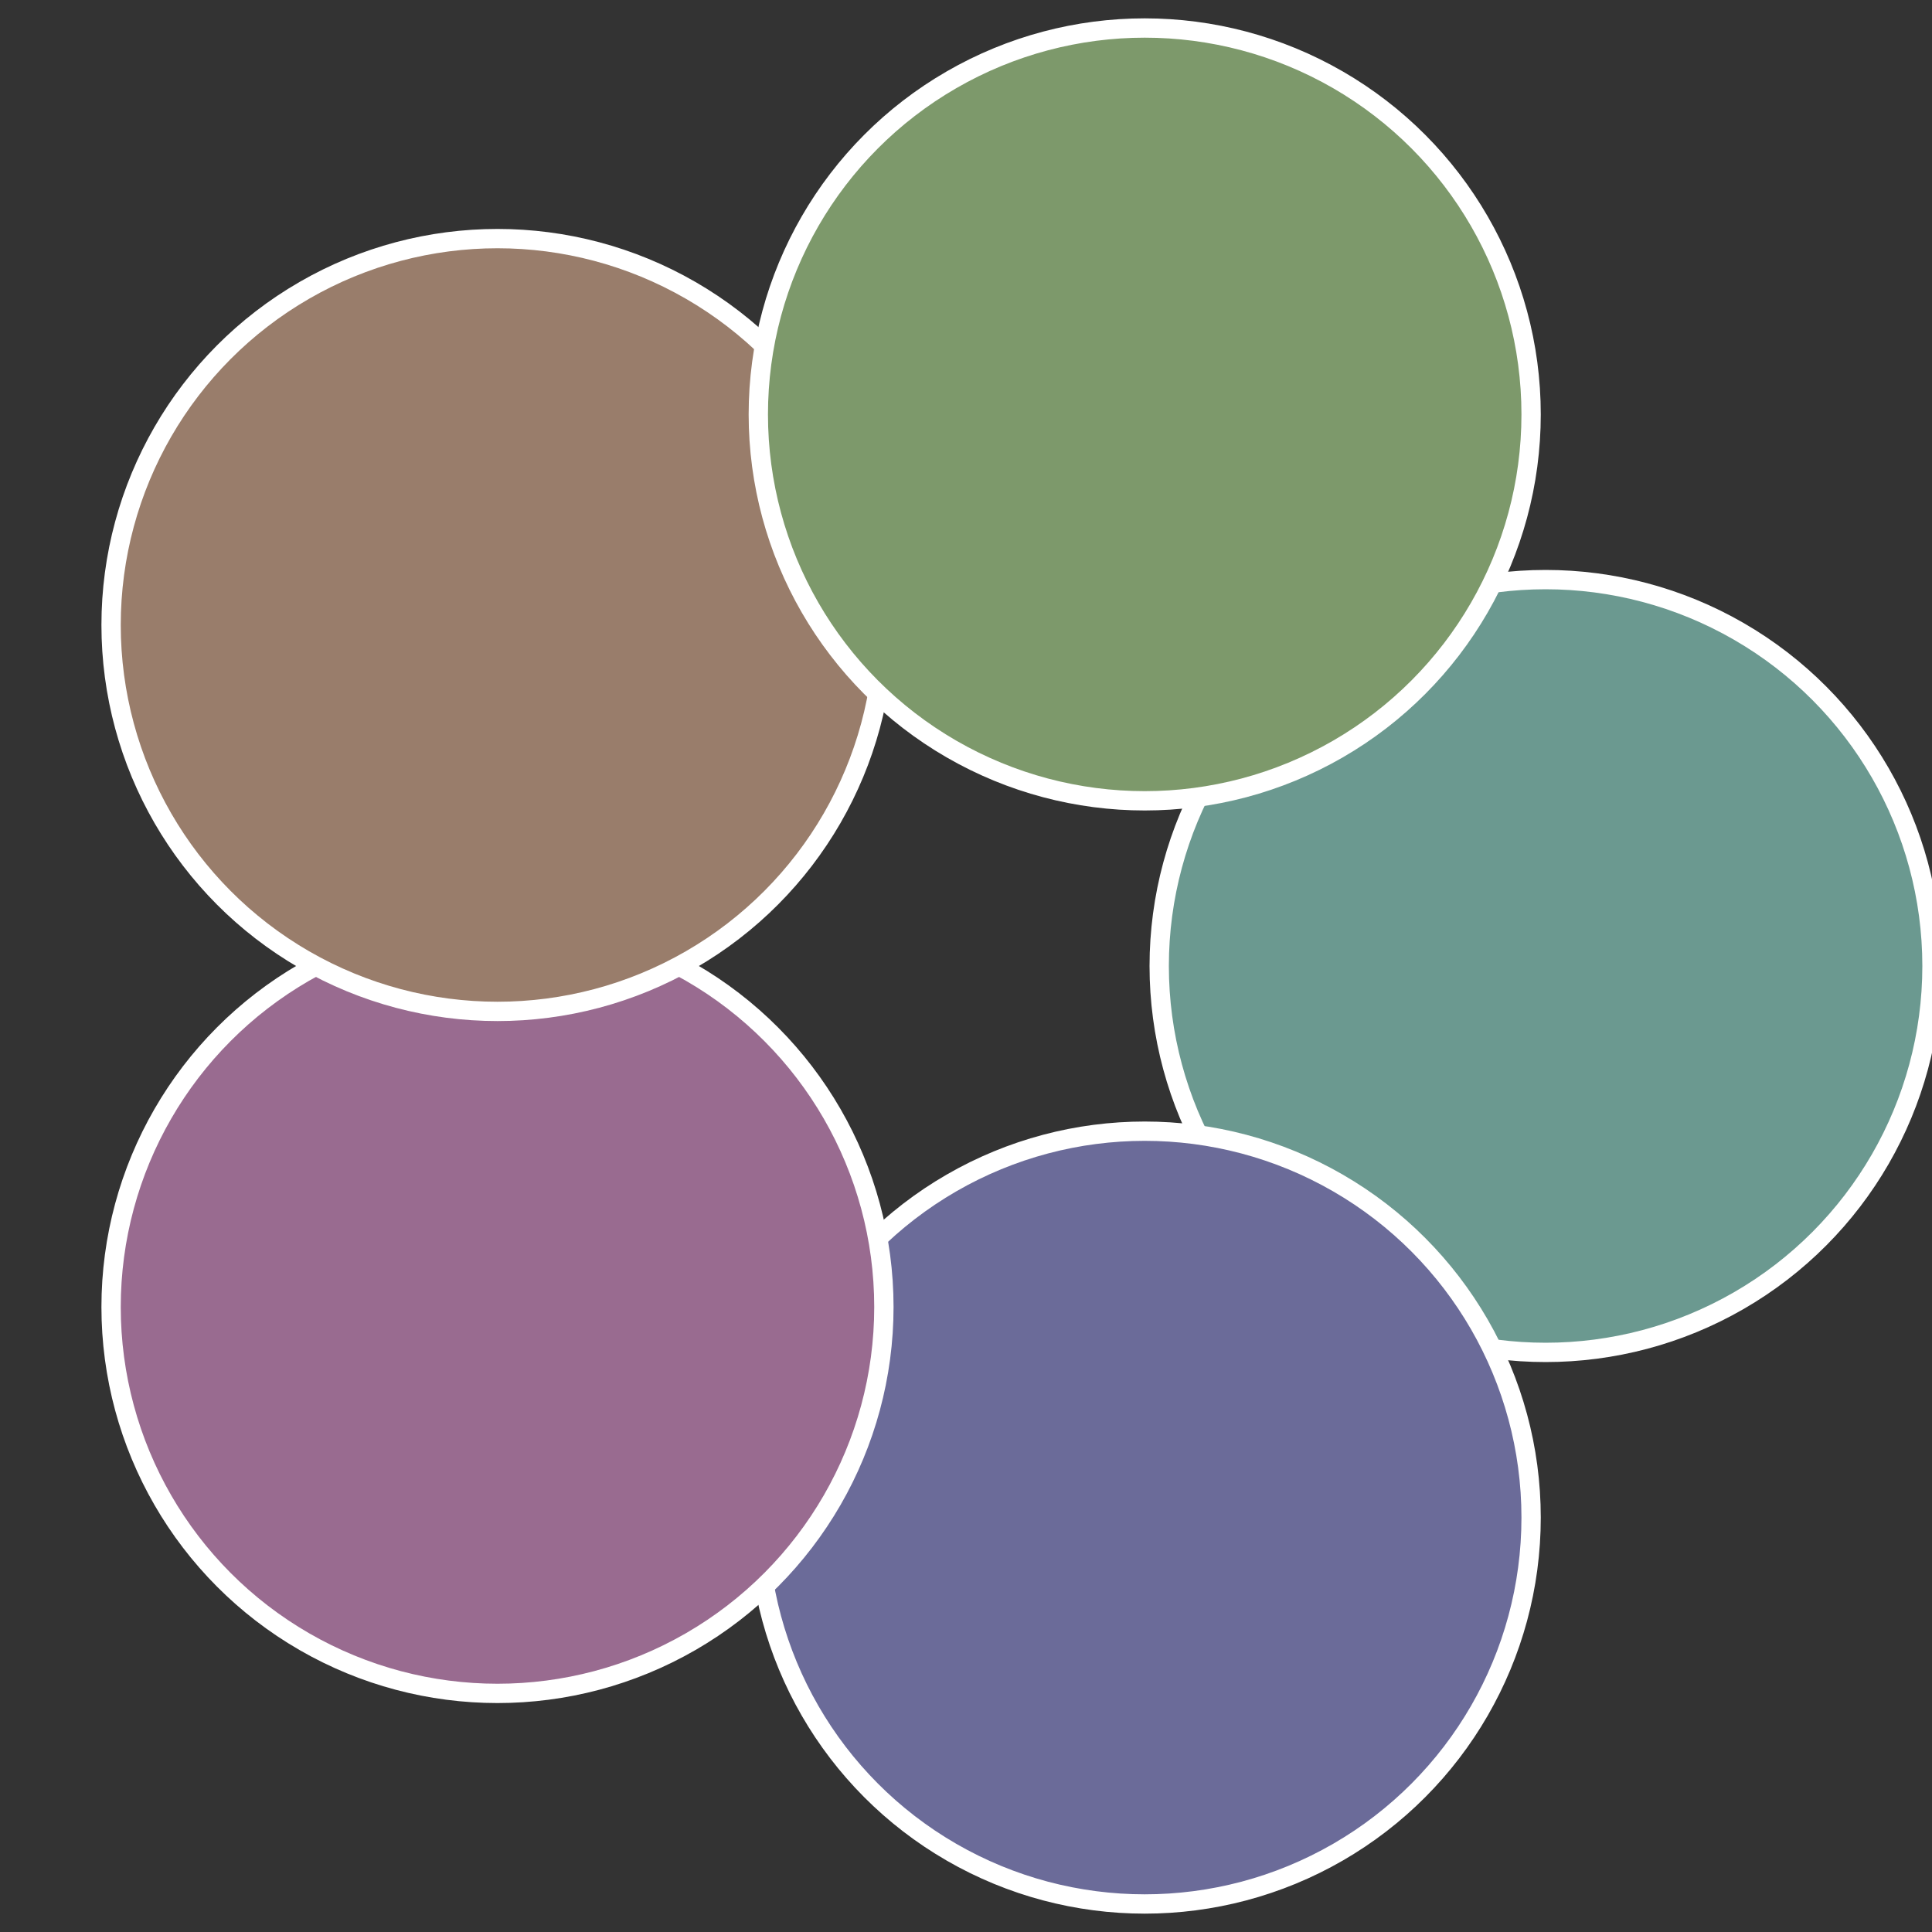 <?xml version="1.0" standalone="no"?>
<svg width="500" height="500" viewBox="-1 -1 2 2" xmlns="http://www.w3.org/2000/svg">
 
                <rect x="-1" y="-1" width="2" height="2" fill="#333333" stroke="none"/>
 
                <circle cx="0.6" cy="0" r="0.4" fill="#6b9990" stroke="#fff" stroke-width="1%" />
             
                <circle cx="0.185" cy="0.571" r="0.4" fill="#6b6b99" stroke="#fff" stroke-width="1%" />
             
                <circle cx="-0.485" cy="0.353" r="0.4" fill="#996b90" stroke="#fff" stroke-width="1%" />
             
                <circle cx="-0.485" cy="-0.353" r="0.4" fill="#997d6b" stroke="#fff" stroke-width="1%" />
             
                <circle cx="0.185" cy="-0.571" r="0.4" fill="#7d996b" stroke="#fff" stroke-width="1%" />
            </svg>
